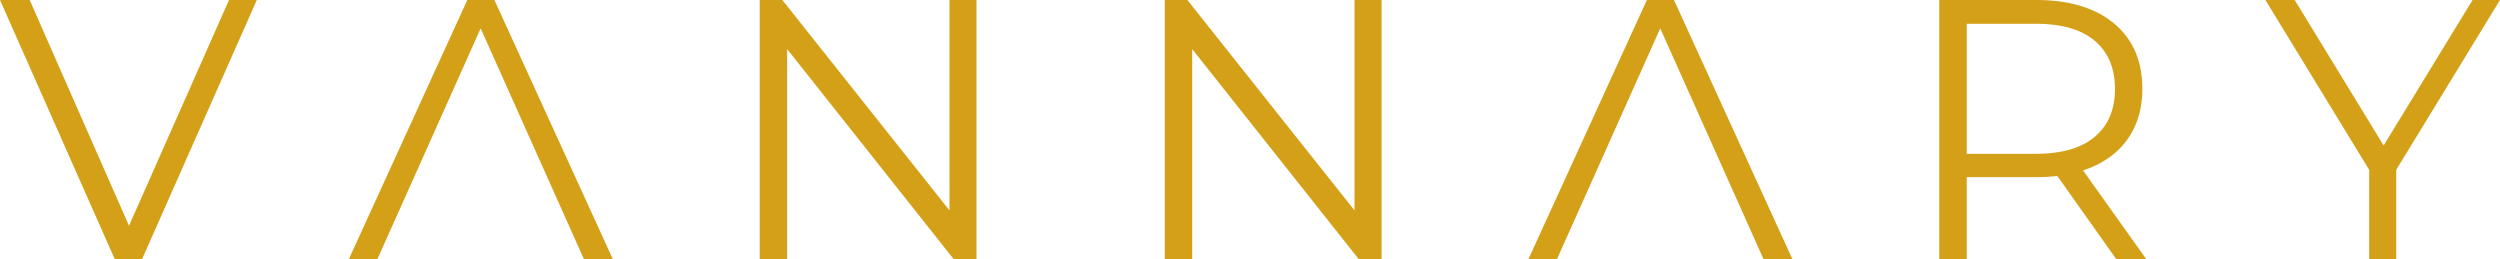 <svg xmlns="http://www.w3.org/2000/svg" height="163.6" width="1576.58" version="1.1" viewBox="0 0 1576.58 163.6" data-name="Layer 1" id="Layer_1">
  <defs id="defs6">
    <style id="style1">.cls-1{fill:url(#linear-gradient);}.cls-2{fill:url(#linear-gradient-2);}.cls-3{fill:url(#linear-gradient-3);}.cls-4{fill:url(#linear-gradient-4);}.cls-5{fill:url(#linear-gradient-5);}.cls-6{fill:url(#linear-gradient-6);}.cls-7{fill:url(#linear-gradient-7);}</style>
  </defs>
  <title id="title6">vector file</title>
  <g style="fill:#d4a017;fill-opacity:1" transform="translate(-55.103,-71.362)" id="g11">
    <polygon transform="translate(-116.607,-386.838)" style="fill:#d4a017;fill-opacity:1" id="polygon6" points="190.41,458.2 171.71,458.2 244.16,621.8 261.22,621.8 333.67,458.2 316.14,458.2 253.06,600.57" class="cls-1"></polygon>
    <polygon transform="translate(-116.607,-386.838)" style="fill:#d4a017;fill-opacity:1" id="polygon7" points="466.42,458.2 391.63,621.8 409.63,621.8 474.83,476.08 540.03,621.8 558.26,621.8 483.48,458.2" class="cls-2"></polygon>
    <polygon transform="translate(-116.607,-386.838)" style="fill:#d4a017;fill-opacity:1" id="polygon8" points="668.1,621.8 668.1,489.14 773.27,621.8 787.53,621.8 787.53,458.2 770.47,458.2 770.47,590.88 665.07,458.2 650.81,458.2 650.81,621.8" class="cls-3"></polygon>
    <polygon transform="translate(-116.607,-386.838)" style="fill:#d4a017;fill-opacity:1" id="polygon9" points="923.54,621.8 923.54,489.14 1028.71,621.8 1042.97,621.8 1042.97,458.2 1025.91,458.2 1025.91,590.88 920.5,458.2 906.25,458.2 906.25,621.8" class="cls-4"></polygon>
    <polygon transform="translate(-116.607,-386.838)" style="fill:#d4a017;fill-opacity:1" id="polygon10" points="1210.3,458.2 1135.51,621.8 1153.51,621.8 1218.71,476.09 1283.92,621.8 1302.14,621.8 1227.36,458.2" class="cls-5"></polygon>
    <path style="fill:#d4a017;fill-opacity:1" id="path10" d="m 1375.073,176.412 q 15,-6.66 23,-19.16 8,-12.5 8.06,-29.8 0,-17.76 -8.06,-30.26 -8.06,-12.5 -23,-19.17 -15,-6.66 -35.76,-6.66 h -61.23 V 234.962 h 17.31 v -51.89 h 43.93 a 113,113 0 0 0 13.18,-0.76 l 37.31,52.65 h 18.92 l -40,-56.14 a 65.64,65.64 0 0 0 6.34,-2.41 z m -36.22,-8.06 h -43.46 V 86.352 h 43.47 q 24.54,0 37.27,10.75 12.73,10.75 12.74,30.38 0,19.41 -12.74,30.15 -12.74,10.74 -37.28,10.72 z" class="cls-6"></path>
    <polygon transform="translate(-116.607,-386.838)" style="fill:#d4a017;fill-opacity:1" id="polygon11" points="1730.99,458.2 1674.9,549.97 1618.82,458.2 1600.35,458.2 1665.79,565.29 1665.79,621.8 1682.85,621.8 1682.85,565.28 1748.29,458.2" class="cls-7"></polygon>
  </g>
</svg>
